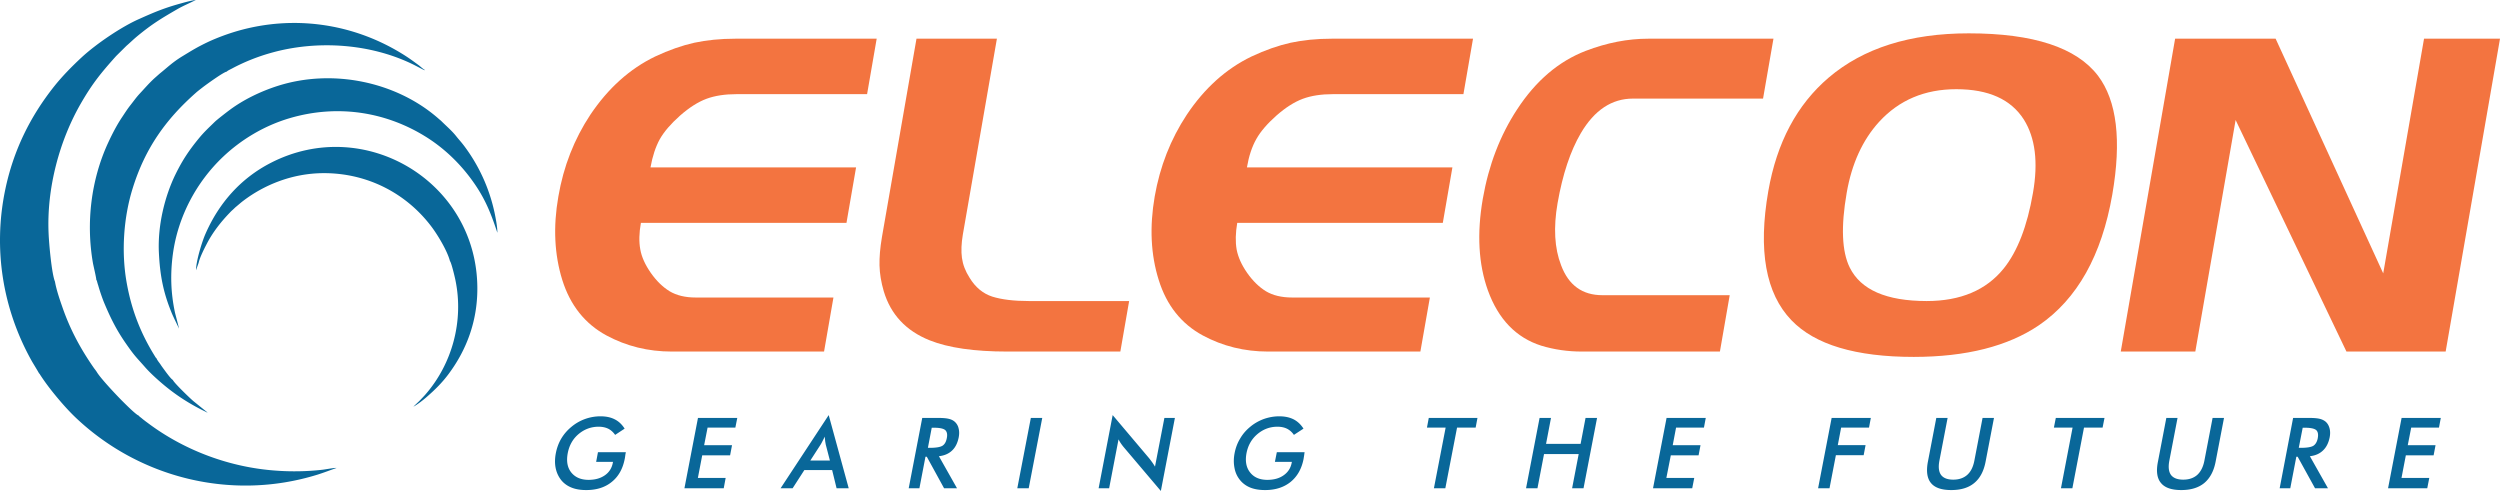 <svg xmlns="http://www.w3.org/2000/svg" viewBox="0 0 24747.18 4860">
<g id="Layer_x0020_1" transform="translate(0.182)">
 <path d="M8157,3480H6649q-349.5,0-645-159-319.5-172.5-438-549c-78-251-92-526-39-827q76.5-447,317-810,264-393,640-575c138-65,268-110,389-137,121-26,257-40,407-40H8678l-95,549H7291c-115,0-214,15-298,46-83,31-170,86-261,166-90,80-157,157-200,232-42,76-73,169-93,281H8474l-95,549H6344c-18,100-20,188-6,263,13,75,49,153,104,232,56,80,118,140,186,182,69,41,154,62,258,62H8250Z" fill="#f37440"/>
 <path d="M11090,3480H9971q-490.5,0-768-111c-235-94-386-256-455-486q-39-133.5-42-255c-2-81,6-174,24-281L9072,383h796L9531,2321c-15,88-18,166-9,232s34,132,76,197c57,94,132,156,224,186,92,29,214,44,364,44h991Z" fill="#f37440"/>
 <path d="M14060,3480H12552q-349.5,0-645-159-319.5-172.5-437-549c-79-251-92-526-40-827q78-447,318-810,262.5-393,639-575c138-65,268-110,389-137,121-26,257-40,407-40h1398l-95,549H13194c-115,0-214,15-298,46-83,31-170,86-261,166-90,80-157,157-199,232-43,76-74,169-93,281h2034l-95,549H12247c-17,100-19,188-6,263,14,75,49,153,104,232,56,80,118,140,186,182,69,41,155,62,259,62h1364Z" fill="#f37440"/>
 <path d="M17025,3480H15658c-139,0-272-19-401-58q-373.5-118.5-529-548-139.5-390-50-907,87-499.5,340-885,277.5-424.5,680-579,313.5-120,618-120h1239l-103,593H16164q-313.5,0-515,341-156,265.5-231,694-63,363,35,615c74,198,211,296,408,296h1261Z" fill="#f37440"/>
 <path d="M20909,1927q-157.5,903-725,1292-462,313.5-1240,314-862.5,0-1211-363-382.5-397.5-229-1278,126-721.5,598-1124,514.5-438,1386-438,960,0,1280,420Q21048.5,1122,20909,1927Zm-785-18q79.5-454.5-90-725c-128-201-350-301-669-301-313,0-567,108-764,323q-246,270-321,703-87,501,30,739,163.5,331.5,761,332,504,0,764-323C19970,2489,20067,2240,20124,1909Z" fill="#f37440"/>
 <path d="M24209,3480h-982L22130,1188l-399,2292h-738l538-3097h995l1065,2323,404-2323h752Z" fill="#f37440"/>
 <path d="M959,3684c-11-18-23-31-35-49-130-188-230-374-306-593-26-74-60-173-74-254-33-80-59-378-63-475-21-449,108-924,321-1292,116-201,204-306,347-466l102-101c34-29,67-62,108-96,147-121,235-174,401-270,56-32,120-58,178-88-38,3-112,24-152,35-165,46-257,85-411,154-174,77-419,243-564,376-95,88-193,187-275,290C298,1155,133,1489,52,1876-71,2464,26,3061,316,3577c14,24,65,107,71,120,6,2,7,8,13,17,57,87,118,165,186,245,51,60,102,116,159,171,628,599,1543,833,2396,569,67-21,128-45,191-67-26-2-105,14-141,18-148,17-306,20-454,9-463-31-916-202-1278-475-17-12-29-22-45-34-7-6-14-12-23-19-6-4-5-3-11-9l-5-5-2-3c-30-11-135-117-167-149C1155,3914,997,3747,959,3684ZM1966,2602c11-53,57-143,81-189,59-114,140-217,225-305a376.341,376.341,0,0,1,35-34c11-10,21-21,34-31,24-20,45-39,72-59,195-147,470-269,790-270,444-1,824,208,1065,526,62,81,160,243,186,345,13,11,48,157,54,188,84,404-32,828-296,1131-20,23-40,43-60,64-19,19-42,39-60,58,42-23,97-66,130-95,82-71,156-144,220-231,173-233,283-514,283-843,0-1058-1116-1724-2046-1244-299,154-514,400-647,706-33,76-91,263-92,356Zm-269,490c21,52,66,139,74,160,2-4-36-142-40-162-41-193-46-380-20-574,50-370,232-713,497-964,174-165,401-306,659-382,493-145,968-52,1345,182,174,108,320,247,435,398,139,183,203,331,276,554,2-51-18-154-29-205-52-238-154-460-297-651-32-43-54-65-80-98-44-56-100-103-147-150-9-9-19-16-31-27C3921,807,3290,678,2750,850c-169,54-337,135-476,238-30,22-124,95-147,117-61,60-103,97-159,165-95,116-160,211-232,358-103,211-178,503-163,780C1584,2729,1617,2896,1697,3092Zm14,669c-18-8-70-80-86-102-14-19-26-35-38-54-12-17-30-38-38-58l-7-7a67.262,67.262,0,0,1-7-11c-143-229-234-462-282-735-54-308-28-645,59-926,125-405,334-690,624-947,21-19,49-40,72-58,38-29,208-152,237-154,3-3,2-3,6-6,8-6,34-19,44-24,121-65,254-118,386-155,460-131,999-93,1426,123l89,46c9,2,5,7,8-2-7,0-46-35-56-43-64-47-107-79-178-122C3485,231,2906,148,2353,306c-100,29-200,66-291,108-115,55-153,80-257,143-100,61-147,110-226,173l-53,47c-56,52-97,101-146,153-33,36-58,72-89,111-30,38-54,76-82,118-52,77-99,168-141,259-166,362-218,785-148,1187,5,27,35,153,33,165,7,8,8,19,11,29,2,8,6,20,9,29,14,50,38,121,57,167,61,146,118,262,207,392,100,145,111,147,201,250,54,61,129,128,194,182,125,103,260,188,408,259,5,3,8,4,16,7l-140-113C1884,3946,1719,3787,1711,3761Z" fill="#096799" fill-rule="evenodd"/>
 <path d="M5919,4476h276c-1,5-2,12-4,20-3,23-5,38-7,46-19,98-61,174-128,228-66,54-150,81-253,81-57,0-106-8-147-25-42-17-76-42-103-76-26-34-44-73-53-118-9-46-8-94,2-146s28-101,54-145c27-45,61-84,103-118a443.3,443.3,0,0,1,134-76,452.176,452.176,0,0,1,151-26q82.5,0,141,30c40,20,72,51,98,92l-94,62c-19-27-41-47-68-61-27-13-59-20-95-20-75,0-142,25-199,73s-92,111-107,188c-15,79-4,143,34,191,39,49,96,74,172,74,64,0,118-15,161-45s69-71,79-123l2-10H5901Zm856,357,134-696h389l-19,96H7004l-34,174h276l-19,100H6951l-43,224h275l-19,102Zm1246-274h194l-41-158c-2-11-4-22-6-35-1-13-3-28-4-44q-10.5,22.5-21,42c-7,14-13,26-20,37Zm260,274-44-180H7962l-116,180H7727l476-724,198,724Zm904-400h20c60,0,101-7,123-20,23-14,37-39,44-75,8-38,2-65-16-81-18-15-55-23-112-23h-21Zm-24,88-60,312H8995l134-696h157c47,0,82,3,106,9q37.5,9,60,30a124.068,124.068,0,0,1,37,65c7,27,7,56,1,88-11,55-32,99-65,130-33,32-77,51-131,57l179,317H9345l-171-312Zm909,312,134-696h113l-134,696Zm805,0,139-724,360,426c10,12,19,25,29,38,10,14,20,29,30,46l93-482h104l-139,723-367-433c-10-12-19-24-28-37a337.6,337.6,0,0,1-24-41l-93,484Zm1764-357h275c-1,5-2,12-3,20-3,23-6,38-7,46-19,98-62,174-128,228-67,54-151,81-253,81-57,0-106-8-148-25-41-17-75-42-102-76s-45-73-53-118c-9-46-9-94,1-146s28-101,55-145c26-45,60-84,102-118,40-33,85-58,134-76,49-17,100-26,151-26,55,0,102,10,142,30,39,20,72,51,98,92l-95,62a180.222,180.222,0,0,0-68-61c-26-13-58-20-95-20-75,0-141,25-198,73s-93,111-108,188c-15,79-3,143,35,191,38,49,95,74,171,74,65,0,119-15,161-45,43-30,70-71,80-123l2-10h-168Zm1784-243-116,600h-113l116-600h-185l18-96h482l-18,96Zm683,600,134-696h113l-49,257h342l49-257h114l-134,696h-113l65-338h-343l-65,338Zm1257,0,134-696h388l-18,96h-276l-33,174h275l-19,100h-275l-44,224h276l-20,102Zm1634,0,134-696h388l-18,96h-276l-33,173h275l-19,100h-275l-63,327Zm1170-696h112l-81,422c-12,63-7,110,16,142,23,31,63,47,121,47,57,0,103-16,138-47,36-32,59-79,71-142l81-422h113l-83,433c-18,94-55,164-112,211-56,47-132,70-228,70s-163-23-201-70c-38-46-48-117-30-211Zm1462,96-115,600h-113l115-600h-185l19-96h482l-19,96Zm815-96h111l-81,422c-12,63-7,110,16,142,23,31,64,47,121,47,58,0,104-16,139-47,35-32,59-79,71-142l81-422h113l-83,433c-18,94-56,164-112,211-57,47-133,70-228,70-96,0-163-23-201-70-39-46-49-117-30-211Zm1311,296h21c60,0,101-7,123-20,22-14,37-39,44-75,7-38,2-65-16-81-18-15-56-23-113-23h-20Zm-24,88-60,312h-105l133-696h158c46,0,82,3,106,9s44,16,60,30c18,17,30,38,37,65s7,56,1,88c-11,55-33,99-66,130-33,32-76,51-130,57l179,317h-128l-172-312Zm908,312,134-696h388l-18,96h-275l-34,174h275l-19,100h-275l-43,224h275l-20,102Z" fill="#096799"/>
</g>
</svg>